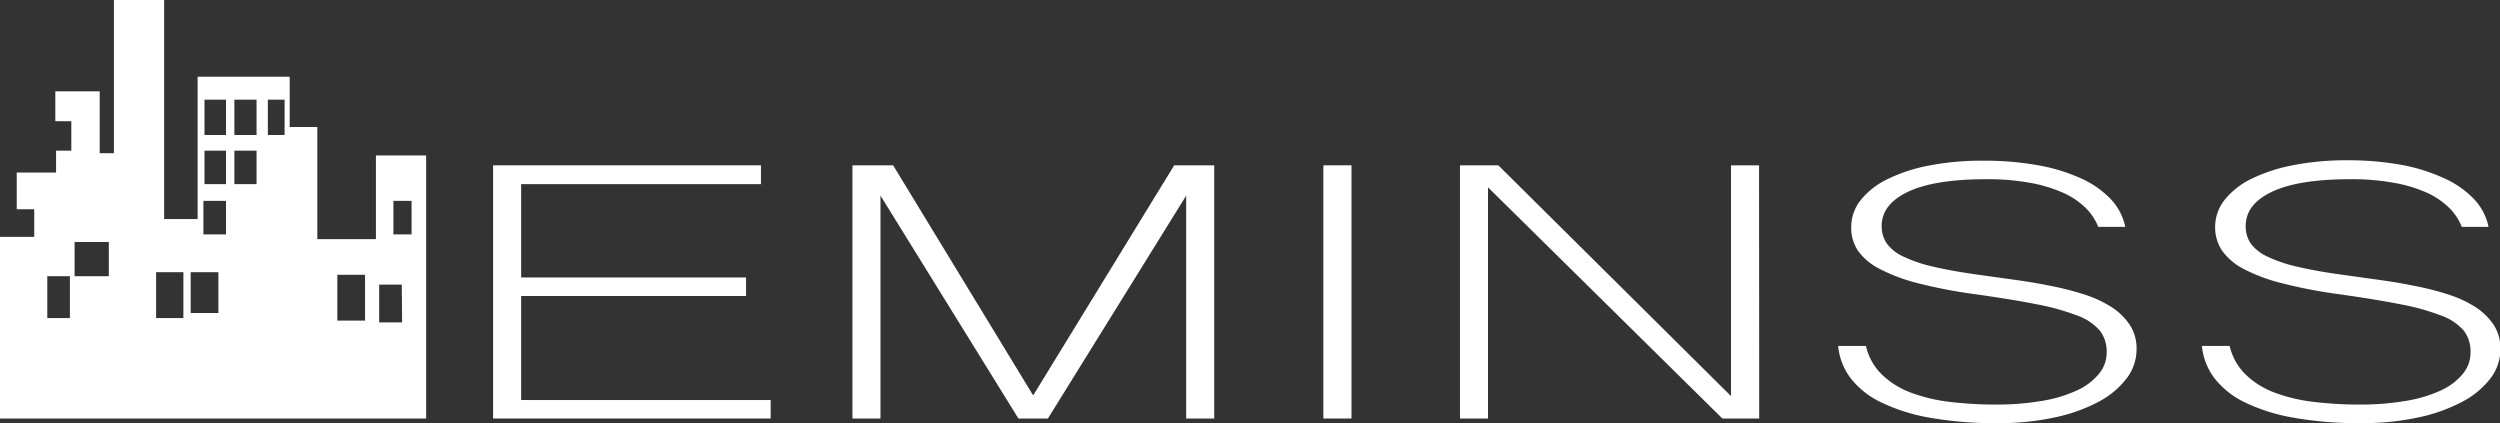 <svg xmlns="http://www.w3.org/2000/svg" viewBox="0 0 298.67 50.55"><rect x="0" y="0" width="298.67" height="50.55" fill="#333333" stroke="none"/><defs><style>.cls-1{fill:#fff;}</style></defs><g id="Capa_2" data-name="Capa 2"><g id="Capa_2-2" data-name="Capa 2"><path class="cls-1" d="M44.91,18.57v10h-7V15.17H34.61v-6h-11v17h-4V0h-6V18.3H11.91V10.91H6.61v3.57H8.52V18H6.7v2.61H2V25H4.09v3.3H0V50H50.91V18.57ZM8.35,38H5.65V33h2.7ZM13,33H8.91V28.91H13ZM21.91,38H18.65V32.52h3.26Zm4.18-.61H22.78V32.52h3.31ZM27,28h-2.7V24H27Zm0-6H24.43V18H27Zm0-5.87H24.43V11.91H27ZM30.65,22H28V18h2.65Zm0-5.87H28V11.91h2.65Zm3.35,0H32V11.91h2ZM43.61,38.3H40.3V32.83h3.31Zm4.43.22H45.3V34H48ZM49.17,28H47V24h2.17Z"></path><path class="cls-1" d="M92.07,50H58.91V19.75h32V22H62.26V33.15H89.13v2.21H62.26V47.79H92.07Z"></path><path class="cls-1" d="M145.06,50h-3.35V23.37L125.19,50h-3.52L105.19,23.37V50h-3.35V19.75h4.86l16.73,27.49,16.85-27.49h4.78Z"></path><path class="cls-1" d="M161.46,50H158.1V19.75h3.36Z"></path><path class="cls-1" d="M210.17,50h-4.4l-28-27.62V50h-3.35V19.75H179l27.8,27.57V19.75h3.35Z"></path><path class="cls-1" d="M238.68,50.55a44.17,44.17,0,0,1-8.13-.65,21.78,21.78,0,0,1-5.85-1.85,10.1,10.1,0,0,1-3.63-2.9,7.55,7.55,0,0,1-1.47-3.82h3.32a6.91,6.91,0,0,0,1.88,3.39,10,10,0,0,0,3.42,2.16A19.5,19.5,0,0,0,232.85,48a44.13,44.13,0,0,0,5.54.33,31.69,31.69,0,0,0,5.51-.43,16.11,16.11,0,0,0,4.19-1.24,7.42,7.42,0,0,0,2.67-2,4,4,0,0,0,.92-2.58,4.07,4.07,0,0,0-.8-2.56,6.36,6.36,0,0,0-2.68-1.81,28.55,28.55,0,0,0-5-1.38c-2-.4-4.61-.82-7.65-1.24a58.67,58.67,0,0,1-6.48-1.27,20.84,20.84,0,0,1-4.46-1.67A7.23,7.23,0,0,1,222,30a4.94,4.94,0,0,1-.84-2.86,5.21,5.21,0,0,1,1.13-3.23,9.2,9.2,0,0,1,3.21-2.51,19.49,19.49,0,0,1,5-1.63A32.69,32.69,0,0,1,237,19.2a35.82,35.82,0,0,1,6.46.54,21.38,21.38,0,0,1,5.13,1.56,11.37,11.37,0,0,1,3.57,2.48,6.81,6.81,0,0,1,1.74,3.32h-3.23a6.49,6.49,0,0,0-1.51-2.27,9.3,9.3,0,0,0-2.7-1.81,17.17,17.17,0,0,0-3.94-1.18,28.24,28.24,0,0,0-5.22-.43q-6.16,0-9.33,1.49c-2.11,1-3.17,2.36-3.17,4.09a3.67,3.67,0,0,0,.59,2.07,5,5,0,0,0,2,1.59,17.19,17.19,0,0,0,3.71,1.24q2.31.54,5.74,1l4.15.58c1.43.2,2.82.44,4.18.72a34.18,34.18,0,0,1,3.87,1,14,14,0,0,1,3.21,1.49,7.36,7.36,0,0,1,2.18,2.12,5.1,5.1,0,0,1,.82,2.91A5.69,5.69,0,0,1,254,45.29a10.27,10.27,0,0,1-3.44,2.79,19.85,19.85,0,0,1-5.24,1.82A31,31,0,0,1,238.68,50.55Z"></path><path class="cls-1" d="M282.16,50.55A44.21,44.21,0,0,1,274,49.9a21.78,21.78,0,0,1-5.85-1.85,10.14,10.14,0,0,1-3.62-2.9,7.55,7.55,0,0,1-1.47-3.82h3.31a7,7,0,0,0,1.89,3.39,9.9,9.9,0,0,0,3.42,2.16A19.38,19.38,0,0,0,276.33,48a44,44,0,0,0,5.53.33,31.89,31.89,0,0,0,5.52-.43,16.23,16.23,0,0,0,4.19-1.24,7.29,7.29,0,0,0,2.66-2,4,4,0,0,0,.92-2.58,4.07,4.07,0,0,0-.79-2.56,6.47,6.47,0,0,0-2.69-1.81,28,28,0,0,0-5-1.38c-2.05-.4-4.6-.82-7.65-1.24a58.92,58.92,0,0,1-6.47-1.27,20.94,20.94,0,0,1-4.47-1.67,7.32,7.32,0,0,1-2.6-2.19,4.94,4.94,0,0,1-.84-2.86,5.16,5.16,0,0,1,1.14-3.23,9.25,9.25,0,0,1,3.2-2.51,19.75,19.75,0,0,1,5-1.63,32.79,32.79,0,0,1,6.44-.58,35.7,35.7,0,0,1,6.45.54A21.47,21.47,0,0,1,292,21.3a11.32,11.32,0,0,1,3.56,2.48,6.81,6.81,0,0,1,1.74,3.32H294.1a6.46,6.46,0,0,0-1.5-2.27A9.36,9.36,0,0,0,289.89,23,17,17,0,0,0,286,21.84a28.09,28.09,0,0,0-5.22-.43q-6.17,0-9.33,1.49c-2.11,1-3.16,2.36-3.16,4.09a3.66,3.66,0,0,0,.58,2.07,5.09,5.09,0,0,0,2,1.59,17,17,0,0,0,3.71,1.24c1.53.36,3.45.7,5.74,1l4.15.58q2.15.3,4.17.72a33.81,33.81,0,0,1,3.88,1,14,14,0,0,1,3.21,1.49,7.61,7.61,0,0,1,2.18,2.12,5.17,5.17,0,0,1,.81,2.91,5.73,5.73,0,0,1-1.23,3.55A10.37,10.37,0,0,1,294,48.08a20,20,0,0,1-5.24,1.82A31.17,31.17,0,0,1,282.16,50.55Z"></path></g></g></svg>